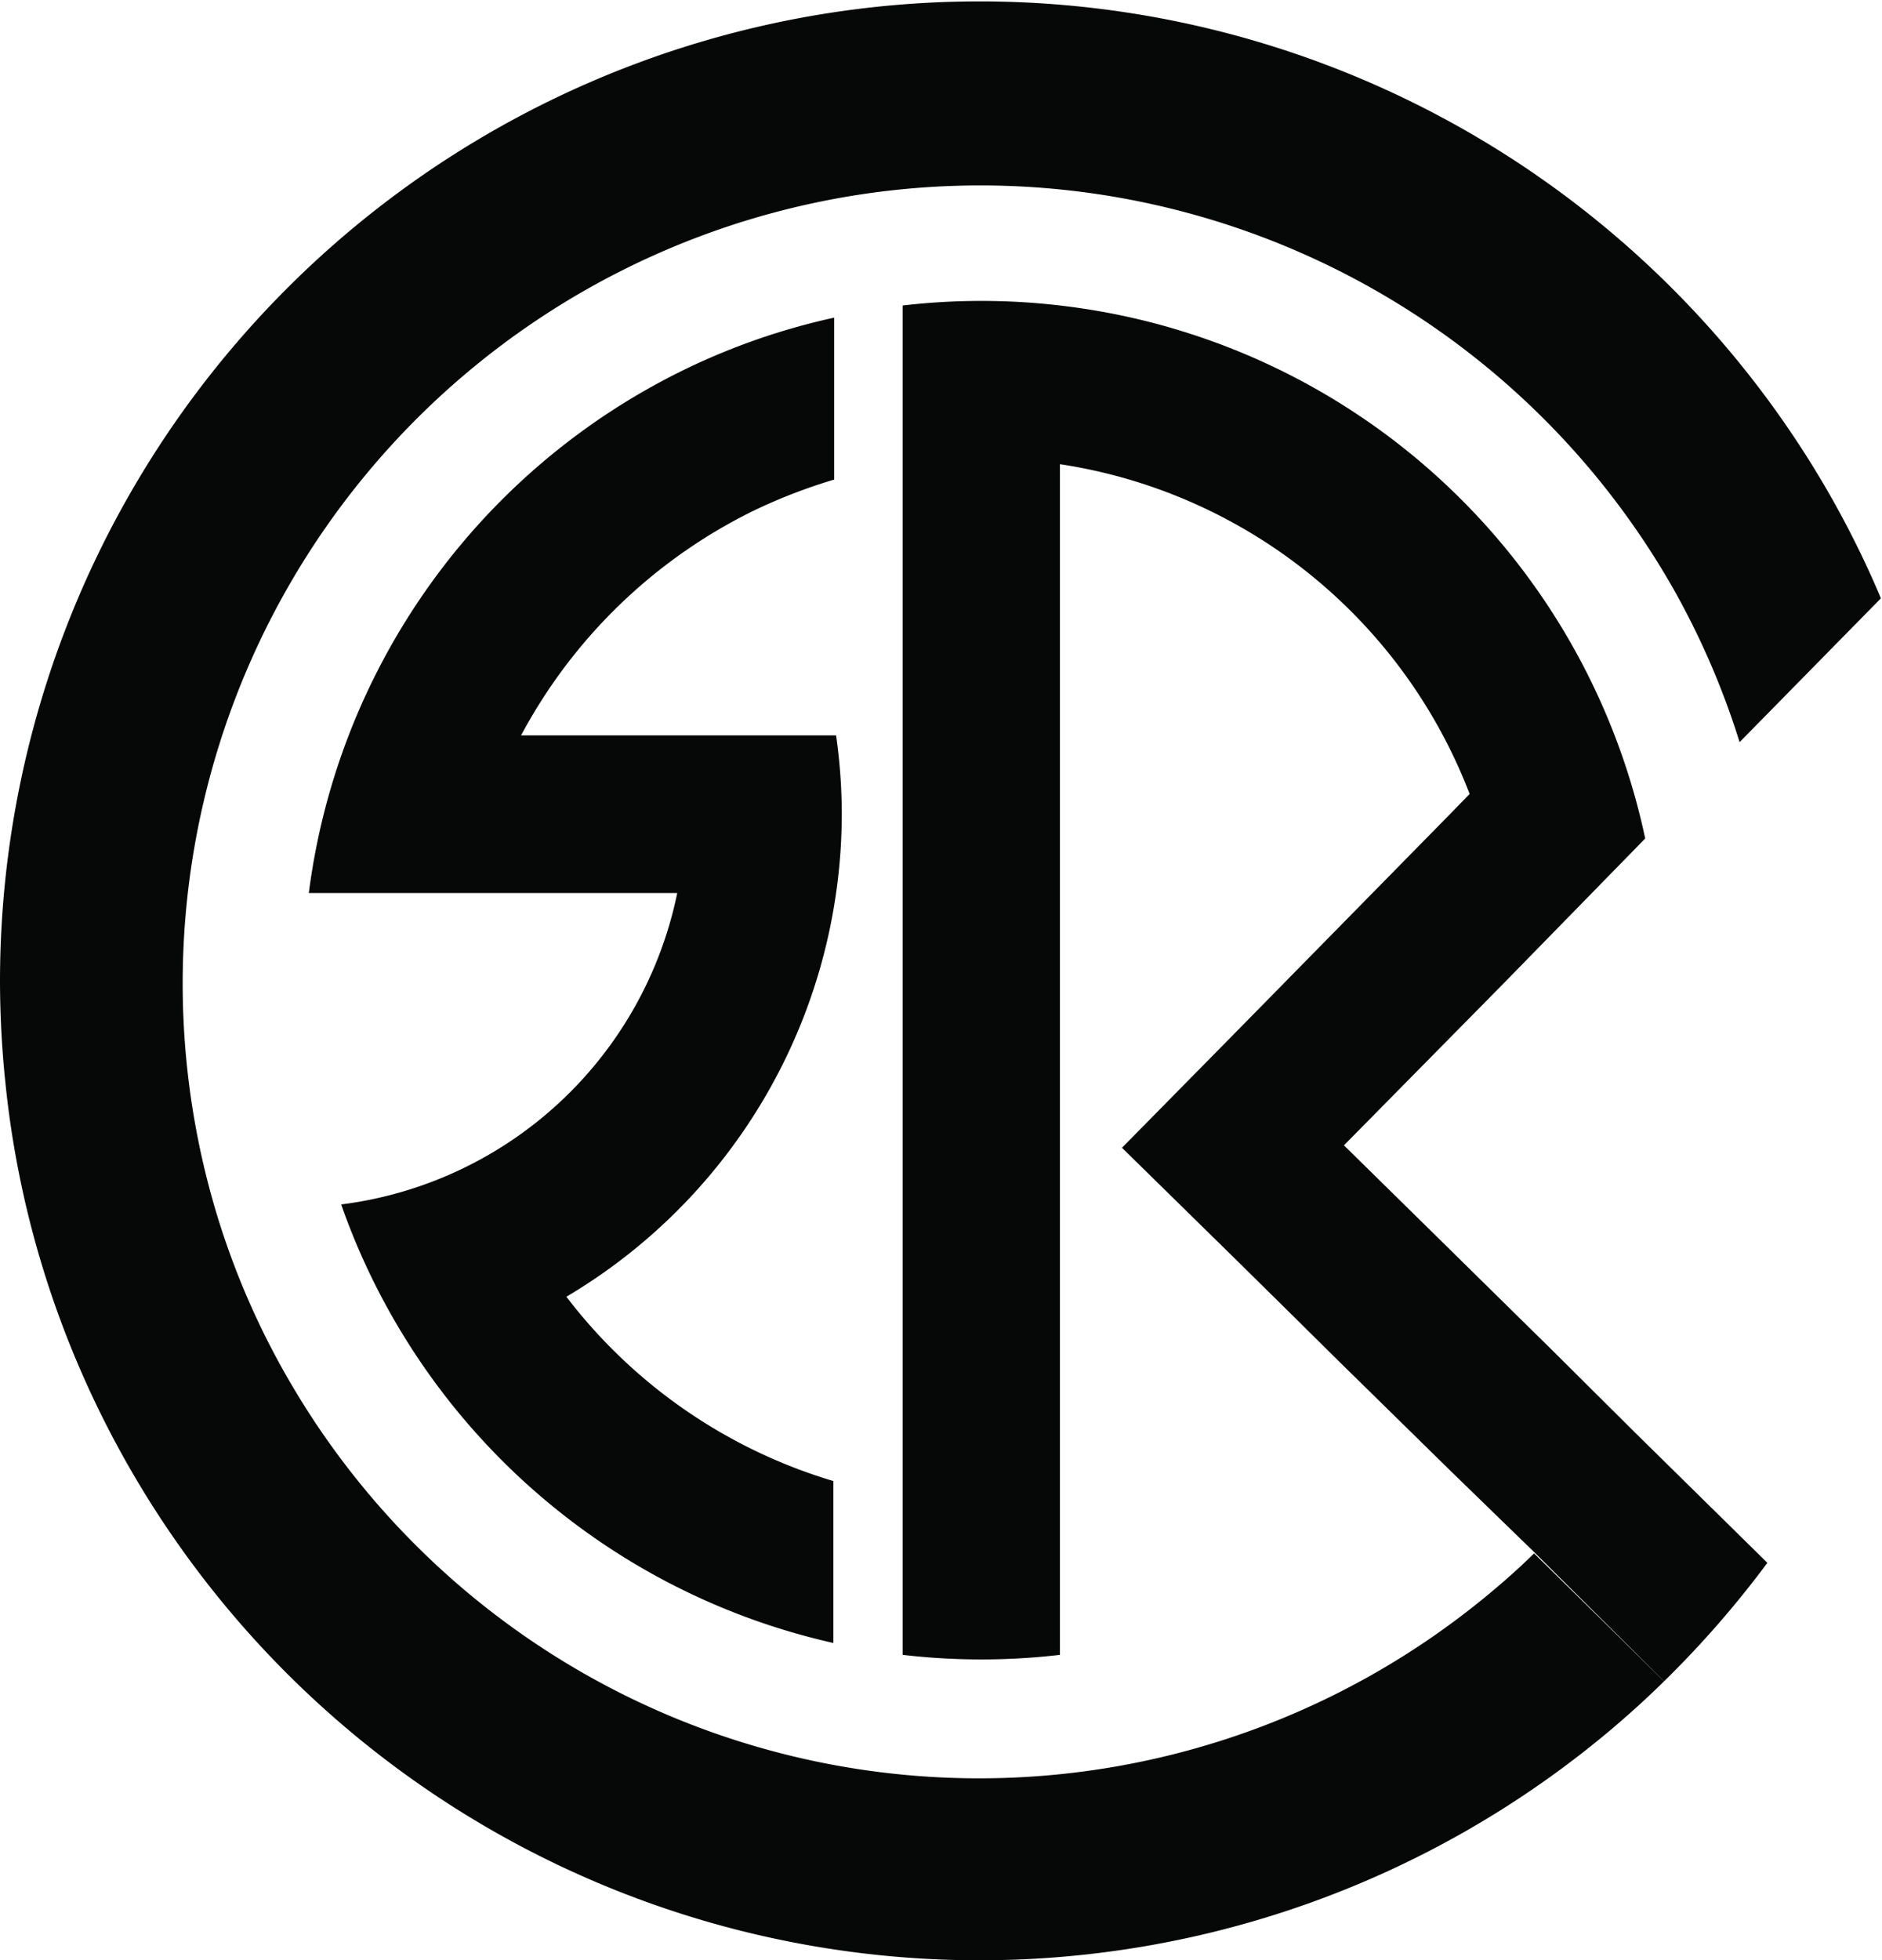 <svg id="Capa_1" data-name="Capa 1" xmlns="http://www.w3.org/2000/svg" viewBox="0 0 69.78 72.64"><defs><style>.cls-1{fill:#060707;}</style></defs><title>simbolos</title><path class="cls-1" d="M54.93,59.29A29.57,29.57,0,0,1,10.63,51a29,29,0,0,1-2.74-6.51A29.57,29.57,0,0,1,62,21.74a29.25,29.25,0,0,1,2.5,5.76l5.24-5.33a35.74,35.74,0,0,0-2.85-5.41A36.32,36.32,0,0,0,0,36.32a36.76,36.76,0,0,0,.2,3.8,35.79,35.79,0,0,0,2.2,9.22A36.34,36.34,0,0,0,59.78,64.05c.66-.56,1.3-1.14,1.92-1.75l-4.82-4.74C56.26,58.17,55.61,58.74,54.93,59.29Z"/><path class="cls-1" d="M57.52,50l-4.26-4.19-3.43-3.37,5.92-6L61,31.07a25.13,25.13,0,0,0-21.7-19.75,25.08,25.08,0,0,0-5.83,0v50a25.08,25.08,0,0,0,5.83,0V17.2A19.38,19.38,0,0,1,54.49,29.42l-.73.75-8.08,8.22L41.6,42.53h0l4.16,4.08,2.09,2.06h0l1.79,1.77,4.16,4.08,3.09,3L61.7,62.3a37.18,37.18,0,0,0,3.83-4.39l-4.88-4.8Z"/><path class="cls-1" d="M31,33.09a20.41,20.41,0,0,0,0-5.84H19.32a19.51,19.51,0,0,1,8.61-8.32,20.22,20.22,0,0,1,3-1.16v-6A24.83,24.83,0,0,0,24,14.42,25.13,25.13,0,0,0,11.45,33.09H25.11A14.58,14.58,0,0,1,12.65,44.63,25.18,25.18,0,0,0,30.9,60.88v-6A19.45,19.45,0,0,1,21,48.05,20.79,20.79,0,0,0,31,33.09Z"/></svg>